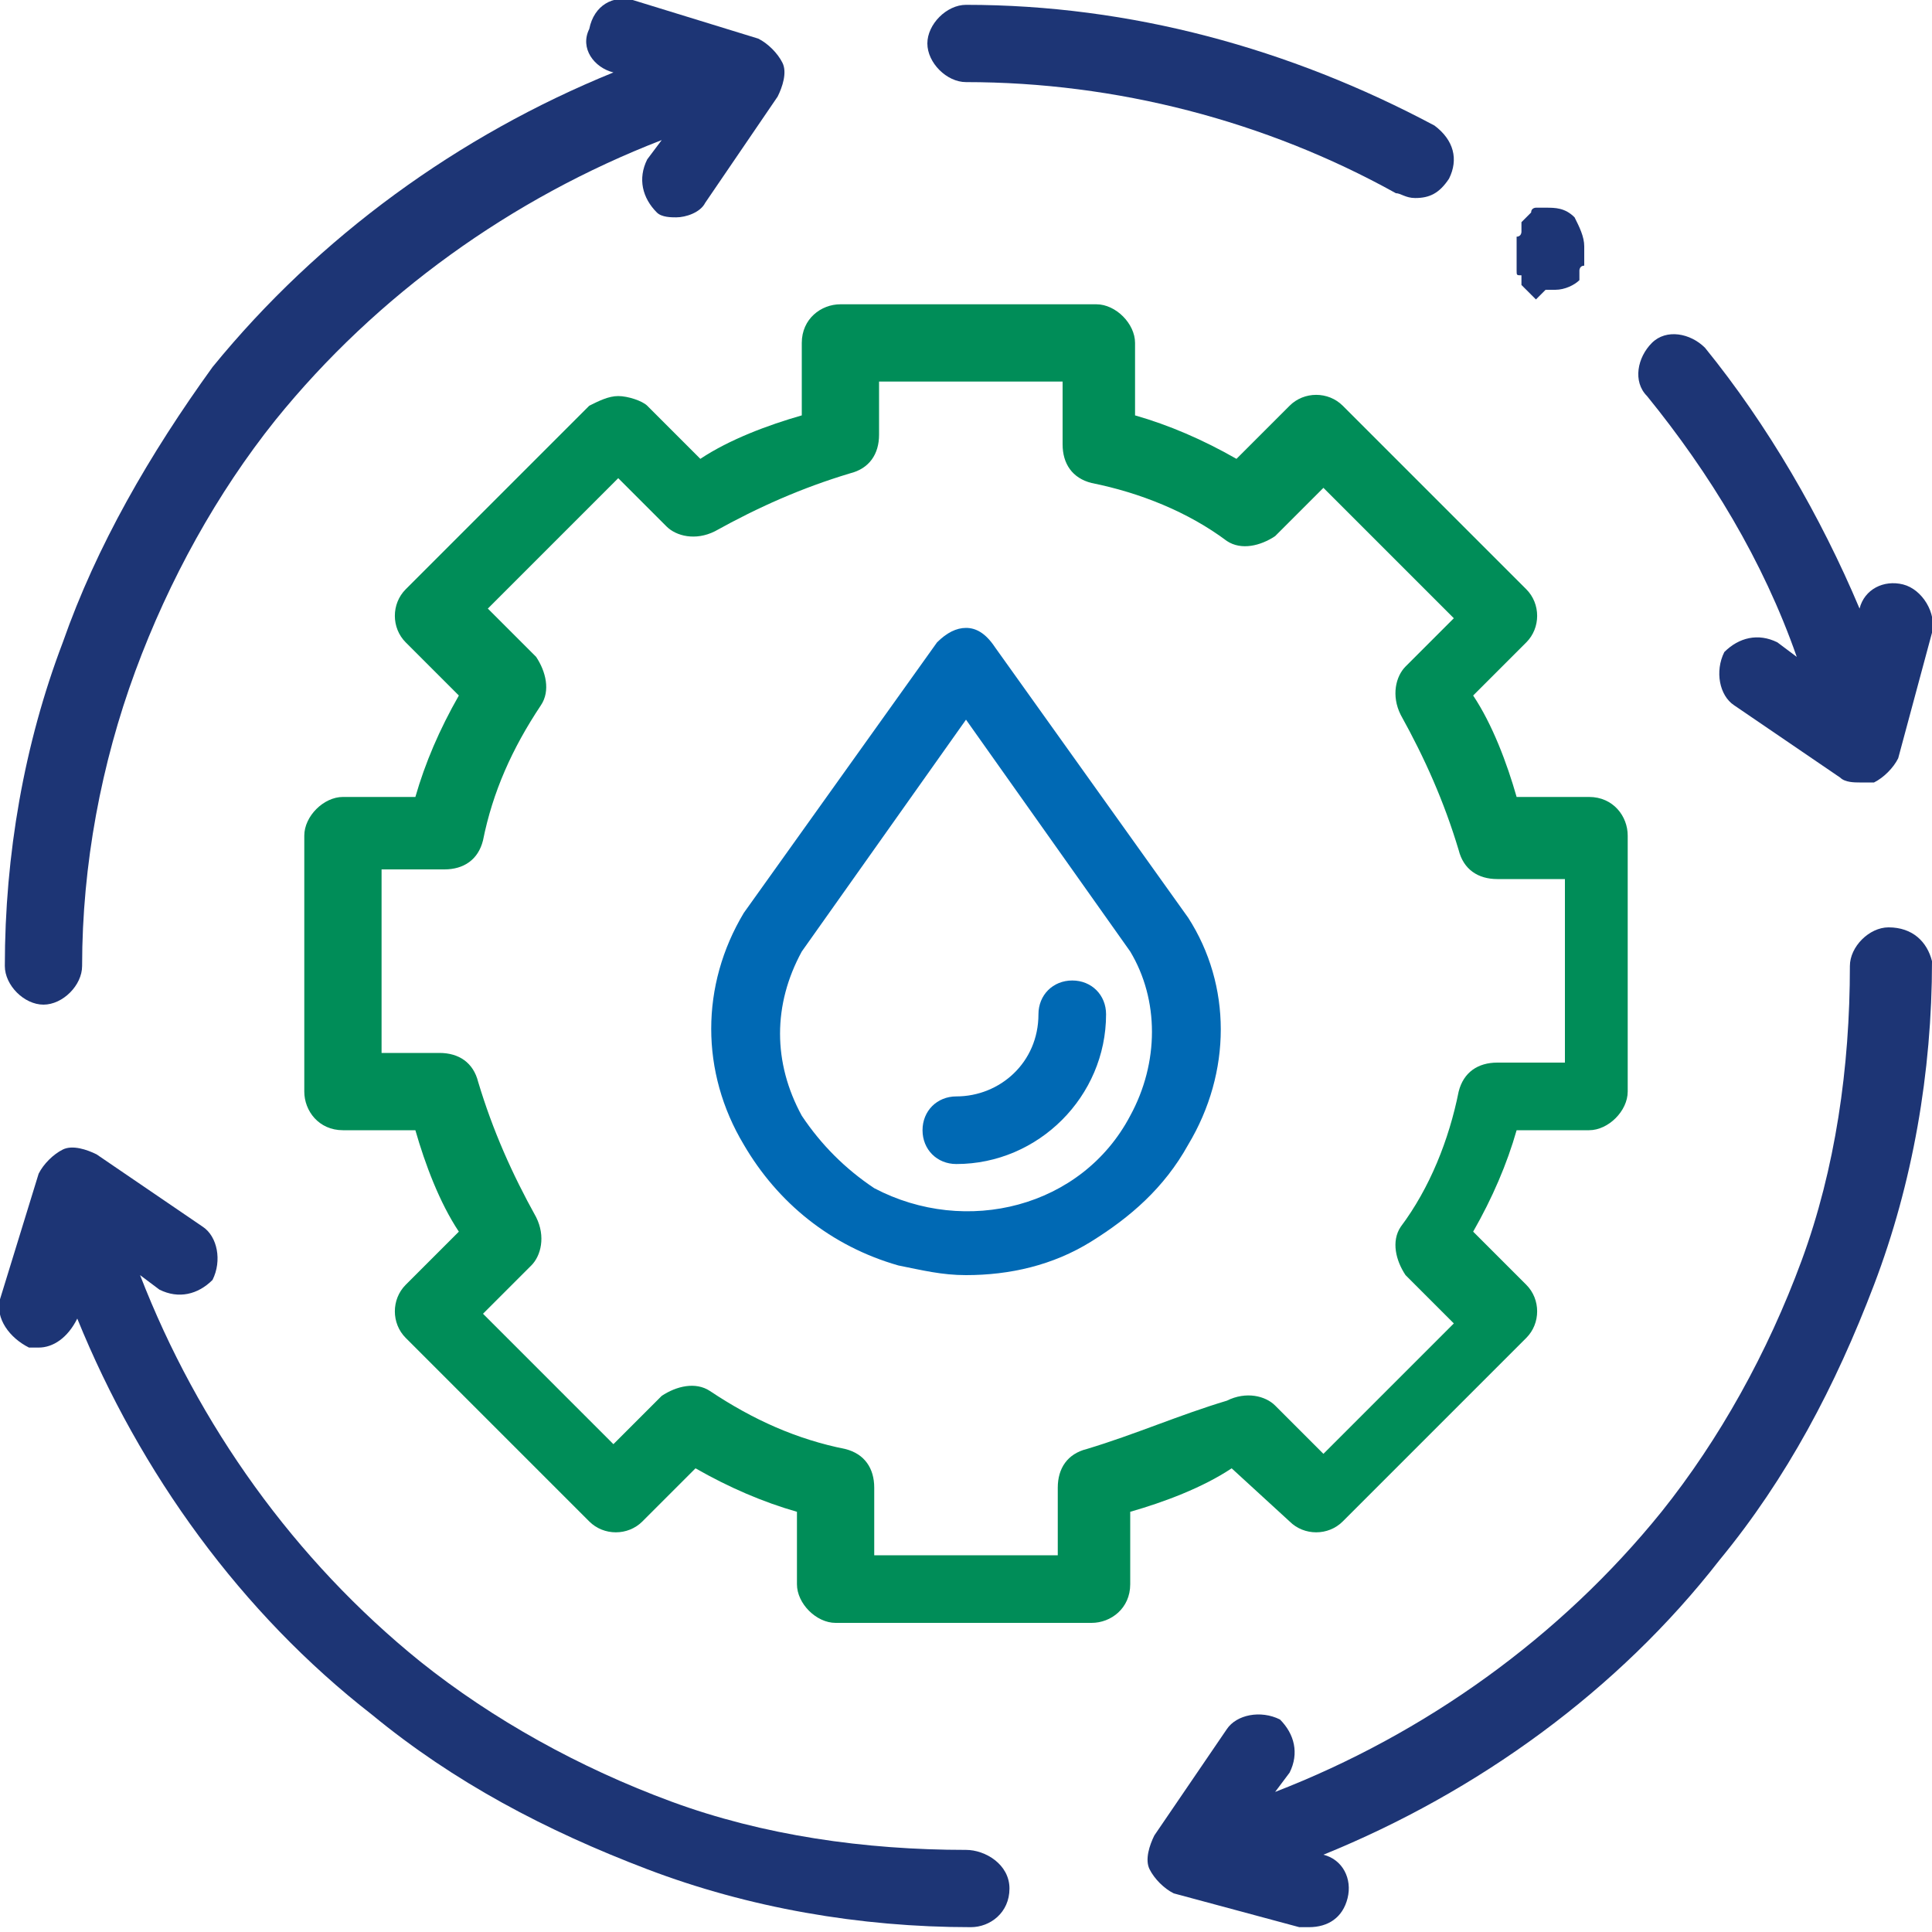 <?xml version="1.0" encoding="utf-8"?>
<!-- Generator: $$$/GeneralStr/196=Adobe Illustrator 27.6.0, SVG Export Plug-In . SVG Version: 6.00 Build 0)  -->
<svg version="1.1" id="Ebene_2_00000070824624053877490360000018233954646559871903_"
	 xmlns="http://www.w3.org/2000/svg" xmlns:xlink="http://www.w3.org/1999/xlink" x="0px" y="0px" viewBox="0 0 40 40"
	 style="enable-background:new 0 0 40 40;" xml:space="preserve">
<style type="text/css">
	.st0{fill:#008D58;}
	.st1{fill:#1D3575;}
	.st2{fill:#0069B4;}
</style>
<g id="Ebene_1-2">
	<path class="st0" d="M26.7,31.5c0.3,0.3,0.8,0.3,1.1,0l3.8-3.8c0.3-0.3,0.3-0.8,0-1.1l-1.1-1.1c0.4-0.7,0.7-1.4,0.9-2.1h1.5
		c0.4,0,0.8-0.4,0.8-0.8v-5.3c0-0.4-0.3-0.8-0.8-0.8h-1.5c-0.2-0.7-0.5-1.5-0.9-2.1l1.1-1.1c0.3-0.3,0.3-0.8,0-1.1l-3.8-3.8
		c-0.3-0.3-0.8-0.3-1.1,0l-1.1,1.1c-0.7-0.4-1.4-0.7-2.1-0.9V7.1c0-0.4-0.4-0.8-0.8-0.8h-5.3c-0.4,0-0.8,0.3-0.8,0.8v1.5
		c-0.7,0.2-1.5,0.5-2.1,0.9l-1.1-1.1c-0.1-0.1-0.4-0.2-0.6-0.2s-0.4,0.1-0.6,0.2l-3.8,3.8c-0.3,0.3-0.3,0.8,0,1.1l1.1,1.1
		c-0.4,0.7-0.7,1.4-0.9,2.1H7.1c-0.4,0-0.8,0.4-0.8,0.8v5.3c0,0.4,0.3,0.8,0.8,0.8h1.5c0.2,0.7,0.5,1.5,0.9,2.1l-1.1,1.1
		c-0.3,0.3-0.3,0.8,0,1.1l3.8,3.8c0.3,0.3,0.8,0.3,1.1,0l1.1-1.1c0.7,0.4,1.4,0.7,2.1,0.9v1.5c0,0.4,0.4,0.8,0.8,0.8h5.3
		c0.4,0,0.8-0.3,0.8-0.8v-1.5c0.7-0.2,1.5-0.5,2.1-0.9L26.7,31.5z M22.5,30c-0.4,0.1-0.6,0.4-0.6,0.8v1.4h-3.8v-1.4
		c0-0.4-0.2-0.7-0.6-0.8c-1-0.2-1.9-0.6-2.8-1.2c-0.3-0.2-0.7-0.1-1,0.1l-1,1l-2.7-2.7l1-1c0.2-0.2,0.3-0.6,0.1-1
		c-0.5-0.9-0.9-1.8-1.2-2.8c-0.1-0.4-0.4-0.6-0.8-0.6H7.9v-3.8h1.3c0.4,0,0.7-0.2,0.8-0.6c0.2-1,0.6-1.9,1.2-2.8
		c0.2-0.3,0.1-0.7-0.1-1l-1-1l2.7-2.7l1,1c0.2,0.2,0.6,0.3,1,0.1c0.9-0.5,1.8-0.9,2.8-1.2c0.4-0.1,0.6-0.4,0.6-0.8V7.9h3.8v1.3
		c0,0.4,0.2,0.7,0.6,0.8c1,0.2,2,0.6,2.8,1.2c0.3,0.2,0.7,0.1,1-0.1l1-1l2.7,2.7l-1,1c-0.2,0.2-0.3,0.6-0.1,1
		c0.5,0.9,0.9,1.8,1.2,2.8c0.1,0.4,0.4,0.6,0.8,0.6h1.4v3.8h-1.4c-0.4,0-0.7,0.2-0.8,0.6c-0.2,1-0.6,2-1.2,2.8
		c-0.2,0.3-0.1,0.7,0.1,1l1,1l-2.7,2.7l-1-1c-0.2-0.2-0.6-0.3-1-0.1C24.4,29.3,23.5,29.7,22.5,30z"/>
	<path class="st1" d="M20,1.7c3.1,0,6.2,0.8,8.9,2.3C29,4,29.1,4.1,29.3,4.1c0.3,0,0.5-0.1,0.7-0.4c0.2-0.4,0.1-0.8-0.3-1.1
		C26.7,1,23.4,0.1,20,0.1c-0.4,0-0.8,0.4-0.8,0.8S19.6,1.7,20,1.7z"/>
	<path class="st1" d="M39.4,12.1c-0.4-0.1-0.8,0.1-0.9,0.5c-0.8-1.9-1.9-3.8-3.2-5.4c-0.3-0.3-0.8-0.4-1.1-0.1
		c-0.3,0.3-0.4,0.8-0.1,1.1c1.3,1.6,2.4,3.4,3.1,5.4l-0.4-0.3c-0.4-0.2-0.8-0.1-1.1,0.2c-0.2,0.4-0.1,0.9,0.2,1.1l2.2,1.5
		c0.1,0.1,0.3,0.1,0.4,0.1c0.1,0,0.2,0,0.3,0c0.2-0.1,0.4-0.3,0.5-0.5l0.7-2.6C40.1,12.7,39.8,12.2,39.4,12.1L39.4,12.1z"/>
	<path class="st1" d="M20,38.3c-2.1,0-4.2-0.3-6.1-1c-1.9-0.7-3.7-1.7-5.2-2.9c-2.6-2.1-4.6-4.9-5.8-8l0.4,0.3
		c0.4,0.2,0.8,0.1,1.1-0.2c0.2-0.4,0.1-0.9-0.2-1.1l-2.2-1.5c-0.2-0.1-0.5-0.2-0.7-0.1c-0.2,0.1-0.4,0.3-0.5,0.5L0,26.9
		c-0.1,0.4,0.2,0.8,0.6,1c0.1,0,0.1,0,0.2,0c0.3,0,0.6-0.2,0.8-0.6c1.3,3.2,3.4,6.1,6.1,8.2c1.7,1.4,3.6,2.4,5.7,3.2
		c2.1,0.8,4.4,1.2,6.7,1.2c0.4,0,0.8-0.3,0.8-0.8S20.4,38.3,20,38.3z"/>
	<path class="st1" d="M39.1,19.2c-0.4,0-0.8,0.4-0.8,0.8c0,2.1-0.3,4.2-1,6.1c-0.7,1.9-1.7,3.7-2.9,5.2c-2.1,2.6-4.9,4.6-8,5.8
		l0.3-0.4c0.2-0.4,0.1-0.8-0.2-1.1c-0.4-0.2-0.9-0.1-1.1,0.2l-1.5,2.2c-0.1,0.2-0.2,0.5-0.1,0.7c0.1,0.2,0.3,0.4,0.5,0.5l2.6,0.7
		c0.1,0,0.1,0,0.2,0c0.4,0,0.7-0.2,0.8-0.6c0.1-0.4-0.1-0.8-0.5-0.9c3.2-1.3,6.1-3.4,8.2-6.1c1.4-1.7,2.4-3.6,3.2-5.7
		c0.8-2.1,1.2-4.4,1.2-6.7C39.9,19.5,39.6,19.2,39.1,19.2L39.1,19.2z"/>
	<path class="st1" d="M0.9,20.8c0.4,0,0.8-0.4,0.8-0.8c0-2.1,0.4-4.2,1.1-6.1c0.7-1.9,1.7-3.7,2.9-5.2c2.1-2.6,4.9-4.6,8-5.8
		l-0.3,0.4c-0.2,0.4-0.1,0.8,0.2,1.1c0.1,0.1,0.3,0.1,0.4,0.1c0.2,0,0.5-0.1,0.6-0.3l1.5-2.2c0.1-0.2,0.2-0.5,0.1-0.7
		s-0.3-0.4-0.5-0.5L13.1,0c-0.4-0.1-0.8,0.1-0.9,0.6C12,1,12.3,1.4,12.7,1.5C9.5,2.8,6.6,4.9,4.4,7.6C3.1,9.4,2,11.3,1.3,13.3
		c-0.8,2.1-1.2,4.4-1.2,6.7C0.1,20.4,0.5,20.8,0.9,20.8z"/>
	<path class="st1" d="M31.4,5.4c0,0,0,0.1,0,0.2c0,0.1,0,0.1,0.1,0.1c0,0,0,0,0,0.1c0,0,0,0,0,0.1c0,0,0,0,0.1,0.1c0,0,0,0,0.1,0.1
		c0,0,0.1,0.1,0.1,0.1S32,6,32,6c0,0,0,0,0.1,0c0,0,0,0,0.1,0c0.2,0,0.4-0.1,0.5-0.2c0,0,0,0,0-0.1c0,0,0,0,0-0.1c0,0,0-0.1,0.1-0.1
		c0-0.1,0-0.1,0-0.2c0,0,0-0.1,0-0.1c0,0,0-0.1,0-0.1c0-0.2-0.1-0.4-0.2-0.6c-0.2-0.2-0.4-0.2-0.6-0.2c0,0,0,0-0.1,0
		c0,0-0.1,0-0.1,0s-0.1,0-0.1,0.1c0,0,0,0-0.1,0.1c0,0,0,0-0.1,0.1c0,0,0,0,0,0.1c0,0,0,0,0,0.1c0,0,0,0.1-0.1,0.1
		c0,0.1,0,0.1,0,0.2c0,0,0,0.1,0,0.1c0,0,0,0.1,0,0.1S31.4,5.3,31.4,5.4C31.4,5.4,31.4,5.4,31.4,5.4L31.4,5.4z"/>
	<path class="st2" d="M24.6,19L24.6,19C24.6,19,24.6,18.9,24.6,19l-4-5.6C20.4,13.1,20.2,13,20,13s-0.4,0.1-0.6,0.3l-4,5.6
		c0,0,0,0,0,0c-0.9,1.5-0.9,3.3,0,4.8c0.7,1.2,1.8,2.1,3.2,2.5c0.5,0.1,0.9,0.2,1.4,0.2c0.9,0,1.8-0.2,2.6-0.7c0.8-0.5,1.5-1.1,2-2
		C25.5,22.2,25.5,20.4,24.6,19L24.6,19z M23.4,23.1L23.4,23.1c-1,1.9-3.4,2.5-5.3,1.5c-0.6-0.4-1.1-0.9-1.5-1.5
		c-0.6-1.1-0.6-2.3,0-3.4l3.4-4.8l3.4,4.8C24,20.7,24,22,23.4,23.1L23.4,23.1z"/>
	<path class="st2" d="M22.2,20.3c-0.4,0-0.7,0.3-0.7,0.7c0,1-0.8,1.7-1.7,1.7l0,0c-0.4,0-0.7,0.3-0.7,0.7s0.3,0.7,0.7,0.7l0,0
		c1.7,0,3.1-1.4,3.1-3.1C22.9,20.6,22.6,20.3,22.2,20.3L22.2,20.3z"/>
</g>
</svg>
